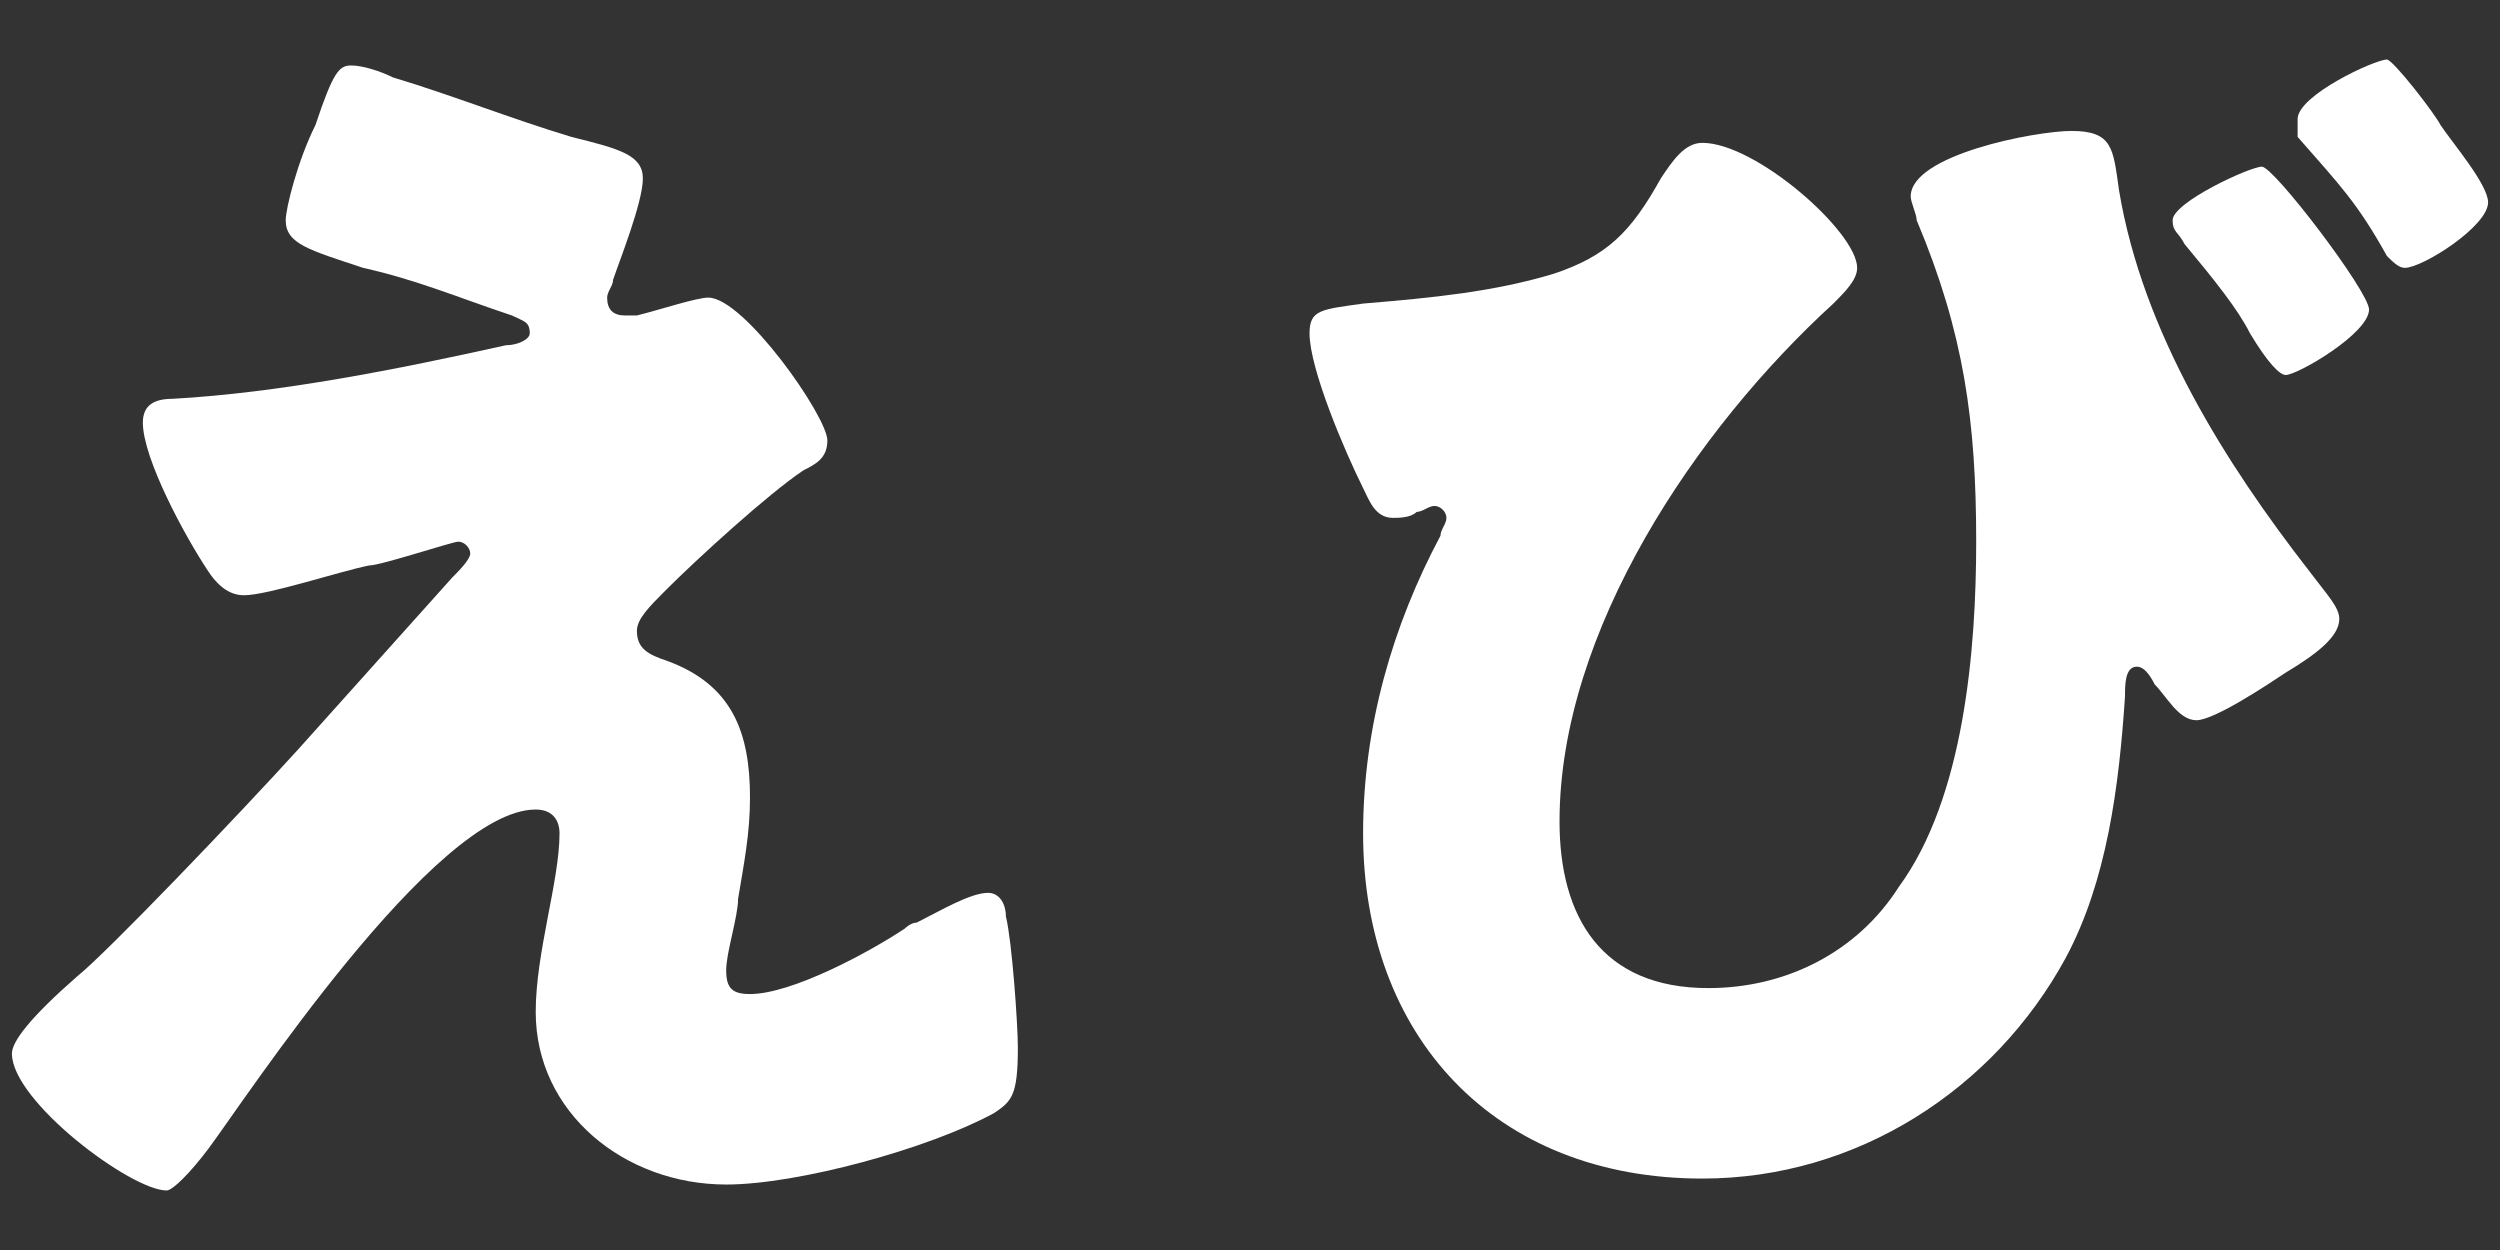 <?xml version="1.0" encoding="utf-8"?>
<!-- Generator: Adobe Illustrator 24.3.0, SVG Export Plug-In . SVG Version: 6.00 Build 0)  -->
<svg version="1.1" id="レイヤー_1" xmlns="http://www.w3.org/2000/svg" xmlns:xlink="http://www.w3.org/1999/xlink" x="0px"
	 y="0px" viewBox="0 0 42 21" style="enable-background:new 0 0 42 21;" xml:space="preserve">
<rect x="0" y="0" width="42" height="21" fill="#333333" stroke="none"/>
<style type="text/css">
	.st0{fill:#FFFFFF;}
</style>
<g>
	<path class="st0" d="M11.9,5c0.6,0,2,2,2,2.4c0,0.3-0.2,0.4-0.4,0.5c-0.6,0.4-1.8,1.5-2.3,2c-0.3,0.3-0.5,0.5-0.5,0.7
		c0,0.3,0.2,0.4,0.5,0.5c1.1,0.4,1.4,1.2,1.4,2.3c0,0.6-0.1,1.1-0.2,1.7c0,0.3-0.2,0.9-0.2,1.2c0,0.3,0.1,0.4,0.4,0.4
		c0.7,0,2-0.7,2.6-1.1c0,0,0.1-0.1,0.2-0.1c0.4-0.2,0.9-0.5,1.2-0.5c0.2,0,0.3,0.2,0.3,0.4c0.1,0.4,0.2,1.8,0.2,2.2
		c0,0.8-0.1,0.9-0.4,1.1c-1.1,0.6-3.3,1.2-4.5,1.2C10.5,19.9,9,18.7,9,17c0-1,0.4-2.2,0.4-3c0-0.2-0.1-0.4-0.4-0.4
		c-1.7,0-4.9,4.9-5.5,5.7C3.2,19.7,2.9,20,2.8,20c-0.6,0-2.6-1.5-2.6-2.3c0-0.2,0.3-0.6,1.1-1.3C1.8,16,4,13.7,5,12.6
		c0.9-1,1.7-1.9,2.6-2.9c0.1-0.1,0.3-0.3,0.3-0.4c0-0.1-0.1-0.2-0.2-0.2S6.4,9.5,6.2,9.5C5.7,9.6,4.5,10,4.1,10
		c-0.2,0-0.4-0.1-0.6-0.4C3.1,9,2.4,7.7,2.4,7.1c0-0.3,0.2-0.4,0.5-0.4c1.8-0.1,3.8-0.5,5.6-0.9c0.2,0,0.4-0.1,0.4-0.2
		c0-0.2-0.1-0.2-0.3-0.3C7.7,5,7,4.7,6.1,4.5C5.2,4.2,4.8,4.1,4.8,3.7c0-0.2,0.2-1,0.5-1.6c0.3-0.9,0.4-1,0.6-1s0.5,0.1,0.7,0.2
		c1,0.3,2,0.7,3,1c0.8,0.2,1.2,0.3,1.2,0.7s-0.4,1.4-0.5,1.7c0,0.1-0.1,0.2-0.1,0.3c0,0.2,0.1,0.3,0.3,0.3c0.1,0,0.2,0,0.2,0
		C11.1,5.2,11.7,5,11.9,5z"/>
	<path class="st0" d="M31.2,4.5c0,0.2-0.2,0.4-0.4,0.6c-2.3,2.1-4.6,5.5-4.6,8.7c0,1.6,0.7,2.8,2.5,2.8c1.3,0,2.5-0.6,3.2-1.7
		c1.1-1.5,1.3-4,1.3-5.8c0-2-0.2-3.5-1-5.4c0-0.1-0.1-0.3-0.1-0.4c0-0.7,2.1-1.1,2.7-1.1c0.7,0,0.7,0.3,0.8,1
		c0.4,2.4,1.8,4.6,3.2,6.4c0.3,0.4,0.5,0.6,0.5,0.8c0,0.3-0.4,0.6-0.9,0.9c-0.3,0.2-1.2,0.8-1.5,0.8s-0.5-0.4-0.7-0.6
		c-0.1-0.2-0.2-0.3-0.3-0.3c-0.2,0-0.2,0.3-0.2,0.5c-0.1,1.5-0.3,3.1-1,4.4c-1.2,2.2-3.5,3.7-6.1,3.7c-3.5,0-5.7-2.4-5.7-5.8
		c0-1.8,0.5-3.5,1.3-5c0-0.1,0.1-0.2,0.1-0.3s-0.1-0.2-0.2-0.2s-0.2,0.1-0.3,0.1c-0.1,0.1-0.3,0.1-0.4,0.1c-0.3,0-0.4-0.3-0.5-0.5
		c-0.3-0.6-0.9-2-0.9-2.6c0-0.4,0.2-0.4,0.9-0.5c1.2-0.1,2.2-0.2,3.2-0.5C27,4.3,27.4,3.9,27.9,3c0.2-0.3,0.4-0.6,0.7-0.6
		C29.5,2.4,31.2,3.9,31.2,4.5z M39.8,5.2c0,0.4-1.2,1.1-1.4,1.1c-0.1,0-0.3-0.2-0.6-0.7c-0.2-0.4-0.6-0.9-1.1-1.5
		c-0.1-0.2-0.2-0.2-0.2-0.4c0-0.3,1.3-0.9,1.5-0.9C38.2,2.8,39.8,4.9,39.8,5.2z M41,2.1c0.2,0.3,0.8,1,0.8,1.3
		c0,0.4-1.1,1.1-1.4,1.1c-0.1,0-0.2-0.1-0.3-0.2c-0.5-0.9-0.8-1.2-1.5-2c0-0.2,0-0.3,0-0.3c0-0.4,1.3-1,1.5-1
		C40.2,1,40.9,1.9,41,2.1z"/>
</g>
</svg>
